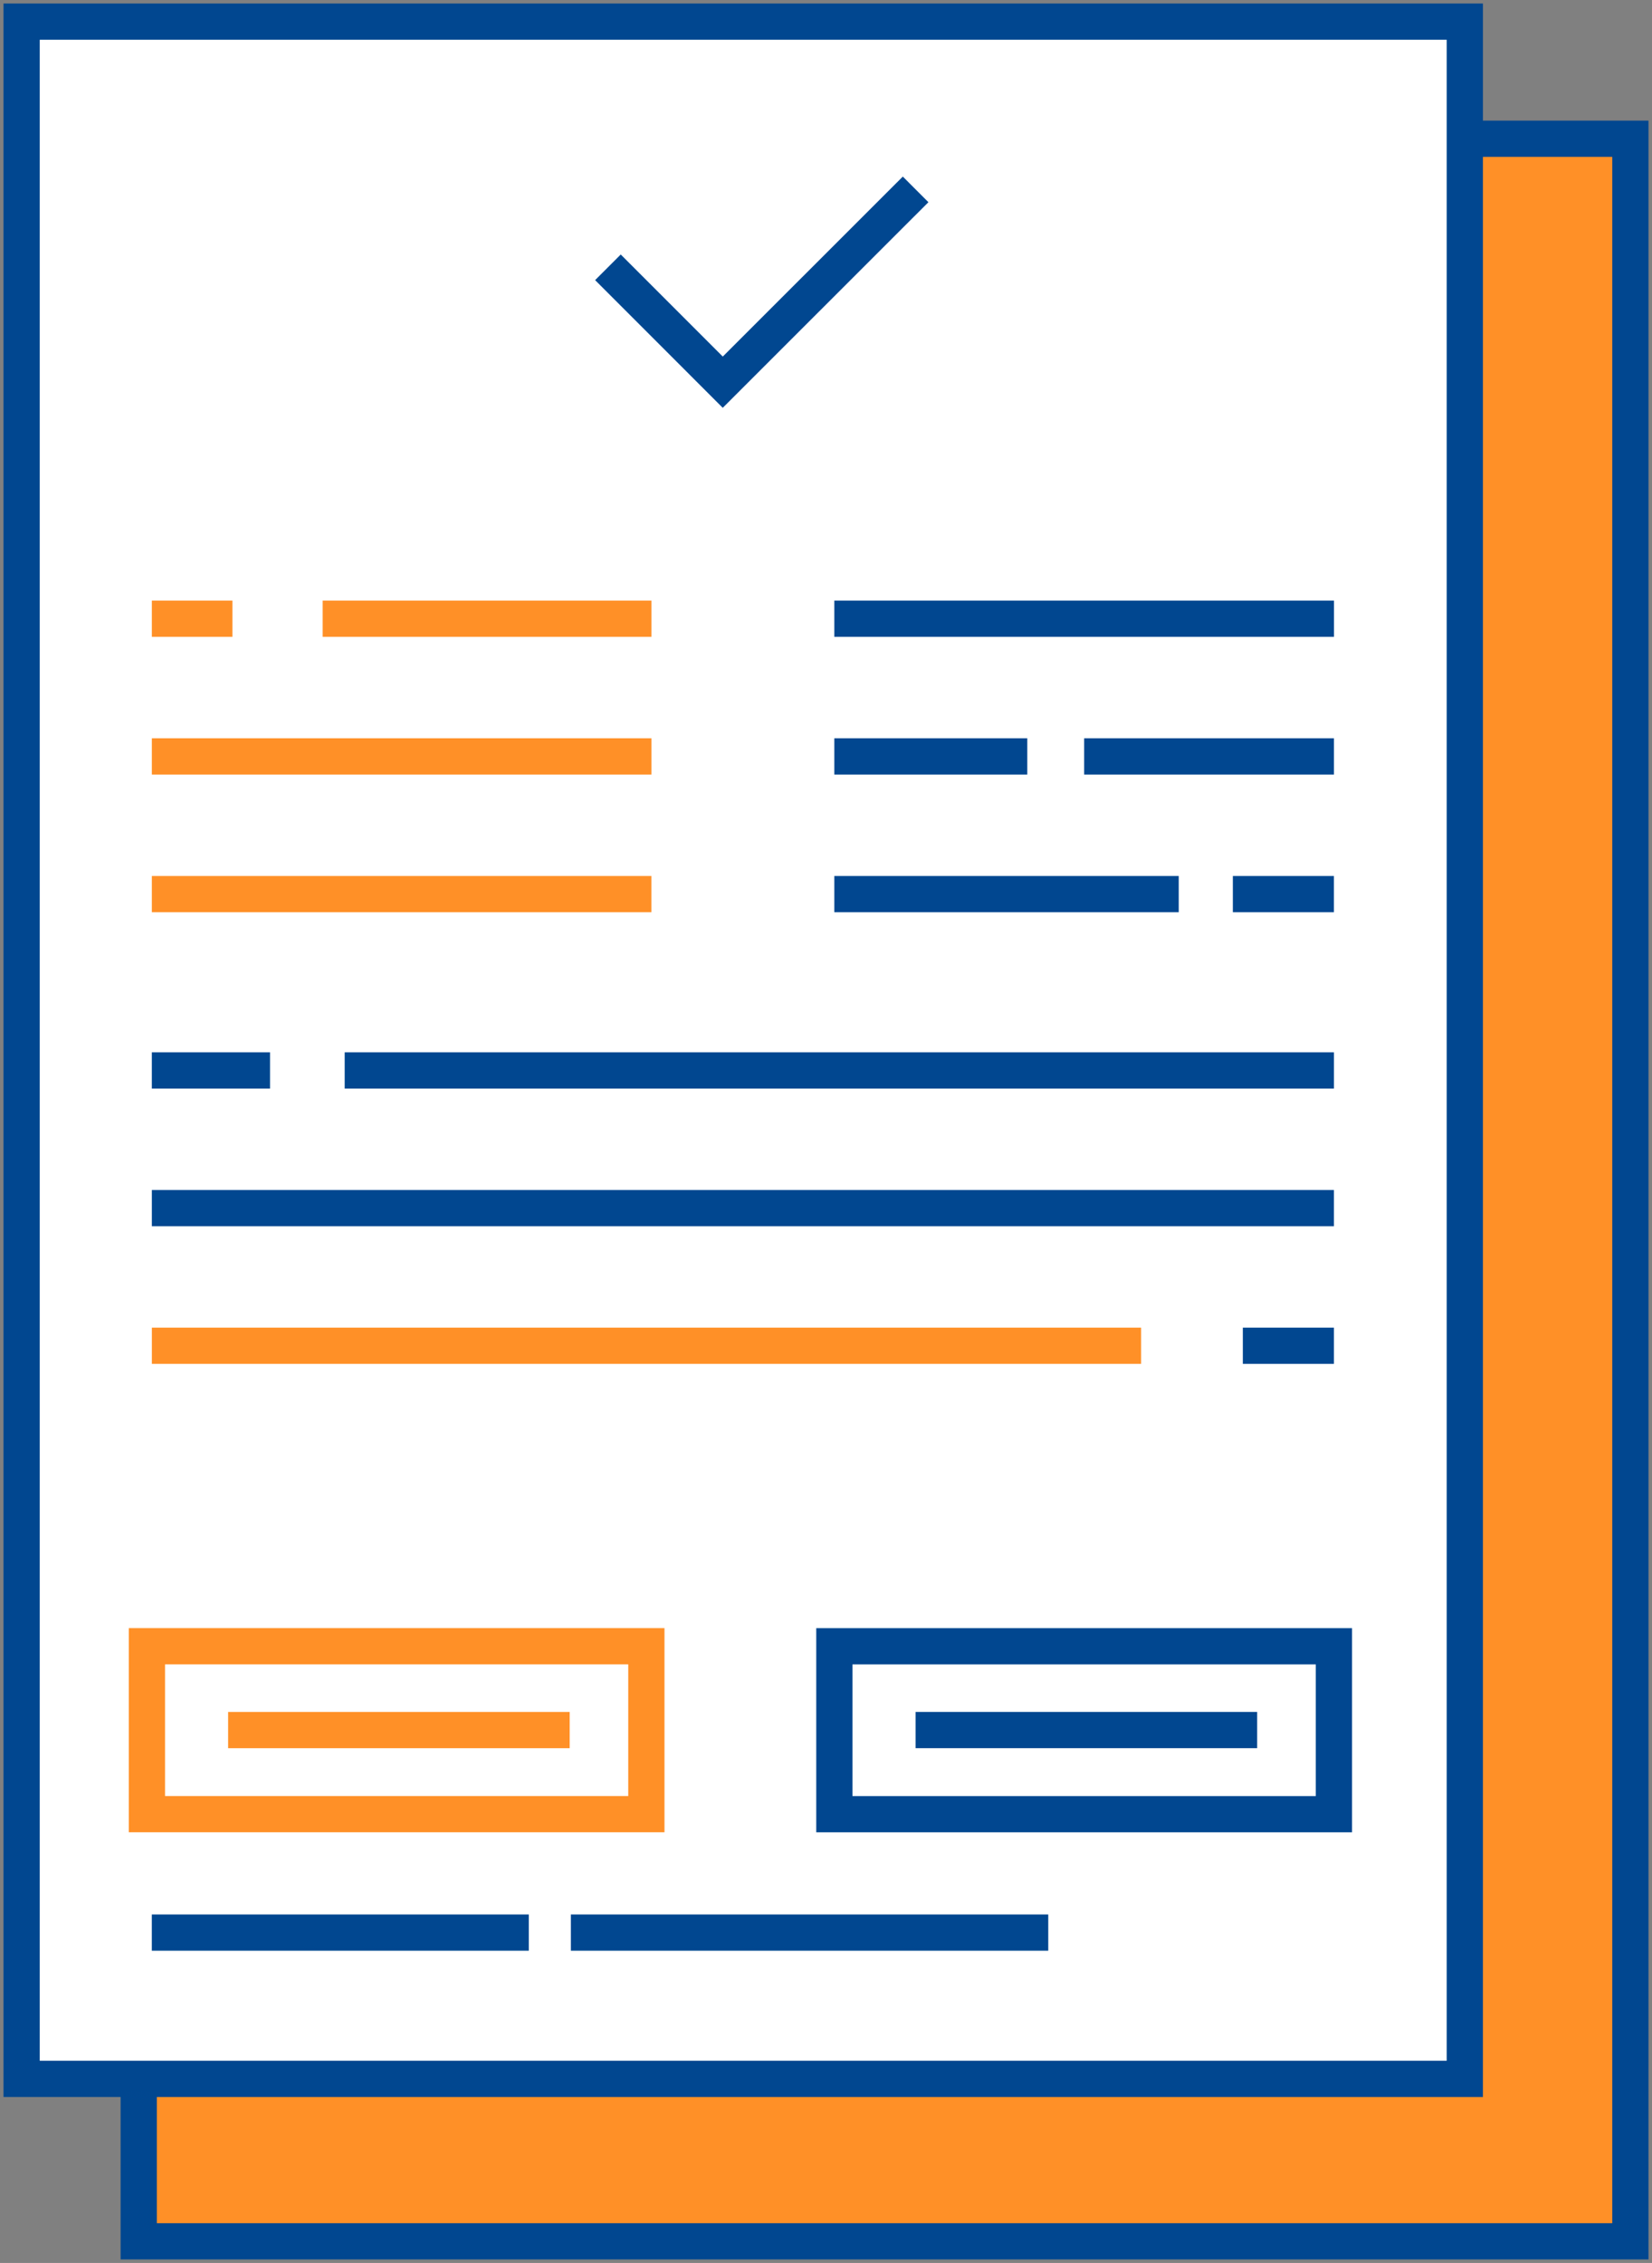<?xml version="1.0" encoding="UTF-8"?>
<svg xmlns="http://www.w3.org/2000/svg" xmlns:xlink="http://www.w3.org/1999/xlink" width="91.194" height="124.896" viewBox="0 0 91.194 124.896">
  <rect x="0" y="0" width="91.194" height="124.896" fill="#808080" stroke="none"/>
  <defs>
    <clipPath id="clip-path">
      <path id="Контур_8684" data-name="Контур 8684" d="M0,72.606H91.194V-52.29H0Z" transform="translate(0 52.29)" fill="none"></path>
    </clipPath>
  </defs>
  <g id="Сгруппировать_3050" data-name="Сгруппировать 3050" transform="translate(0 52.29)">
    <path id="Контур_8682" data-name="Контур 8682" d="M3.206,66.984H85.138V-49.228H3.206Z" transform="translate(4.452 4.252)" fill="#ff9027"></path>
    <g id="Сгруппировать_3042" data-name="Сгруппировать 3042" transform="translate(0 -52.29)" clip-path="url(#clip-path)">
      <path id="Контур_8683" data-name="Контур 8683" d="M85.548-49.084H3.206V66.961H85.548Z" transform="translate(4.452 56.742)" fill="none" stroke="#014790" stroke-width="2"></path>
    </g>
    <path id="Контур_8685" data-name="Контур 8685" d="M.5,61.754H80.165V-51.79H.5Z" transform="translate(0.694 0.694)" fill="#fff"></path>
    <g id="Сгруппировать_3043" data-name="Сгруппировать 3043" transform="translate(0 -52.29)" clip-path="url(#clip-path)">
      <path id="Контур_8686" data-name="Контур 8686" d="M80.167-51.79H.5V61.754H80.167Z" transform="translate(0.694 52.984)" fill="none" stroke="#014790" stroke-width="2"></path>
    </g>
    <g id="Сгруппировать_3044" data-name="Сгруппировать 3044" transform="translate(8.382 -18.142)">
      <path id="Контур_8688" data-name="Контур 8688" d="M5.482,0H23.63M-3.948,0H.5M23.628,15.2H-3.948m0-7.6H23.63" transform="translate(3.948)" fill="none" stroke="#ff9027" stroke-width="2"></path>
    </g>
    <g id="Сгруппировать_3045" data-name="Сгруппировать 3045" transform="translate(8.381 -18.142)">
      <path id="Контур_8689" data-name="Контур 8689" d="M21.9,0H49.482m-8.57,15.2H21.9m27.578,0H43.9M21.9,7.6H32.552m3.139,0H49.48M-5.129,24.932H49.48m-65.255,0H-9.25" transform="translate(15.775)" fill="none" stroke="#014790" stroke-width="2"></path>
    </g>
    <g id="Сгруппировать_3046" data-name="Сгруппировать 3046" transform="translate(8.383 21.985)">
      <path id="Контур_8690" data-name="Контур 8690" d="M31.745,0H-22.862" transform="translate(22.862)" fill="none" stroke="#ff9027" stroke-width="2"></path>
    </g>
    <g id="Сгруппировать_3047" data-name="Сгруппировать 3047" transform="translate(8.38 14.389)">
      <path id="Контур_8691" data-name="Контур 8691" d="M12.1,23.244H-8.711m49.486,0H14.422M56.544-9.144H51.516m.791,21.21H33.451M-8.709-16.74H56.544M28.968,7.442H56.544v9.268H28.968Z" transform="translate(8.711 16.74)" fill="none" stroke="#014790" stroke-width="2"></path>
    </g>
    <g id="Сгруппировать_3048" data-name="Сгруппировать 3048" transform="translate(8.11 38.569)">
      <path id="Контур_8692" data-name="Контур 8692" d="M13.567,2.69H-5.288M-9.771-1.937H17.8V7.331H-9.771Z" transform="translate(9.771 1.937)" fill="none" stroke="#ff9027" stroke-width="2"></path>
    </g>
    <g id="Сгруппировать_3049" data-name="Сгруппировать 3049" transform="translate(33.559 -41.839)">
      <path id="Контур_8693" data-name="Контур 8693" d="M0,2.5,6.339,8.841,16.985-1.8" transform="translate(0 1.802)" fill="#fff" stroke="#014790" stroke-width="2"></path>
    </g>
  </g>
</svg>
